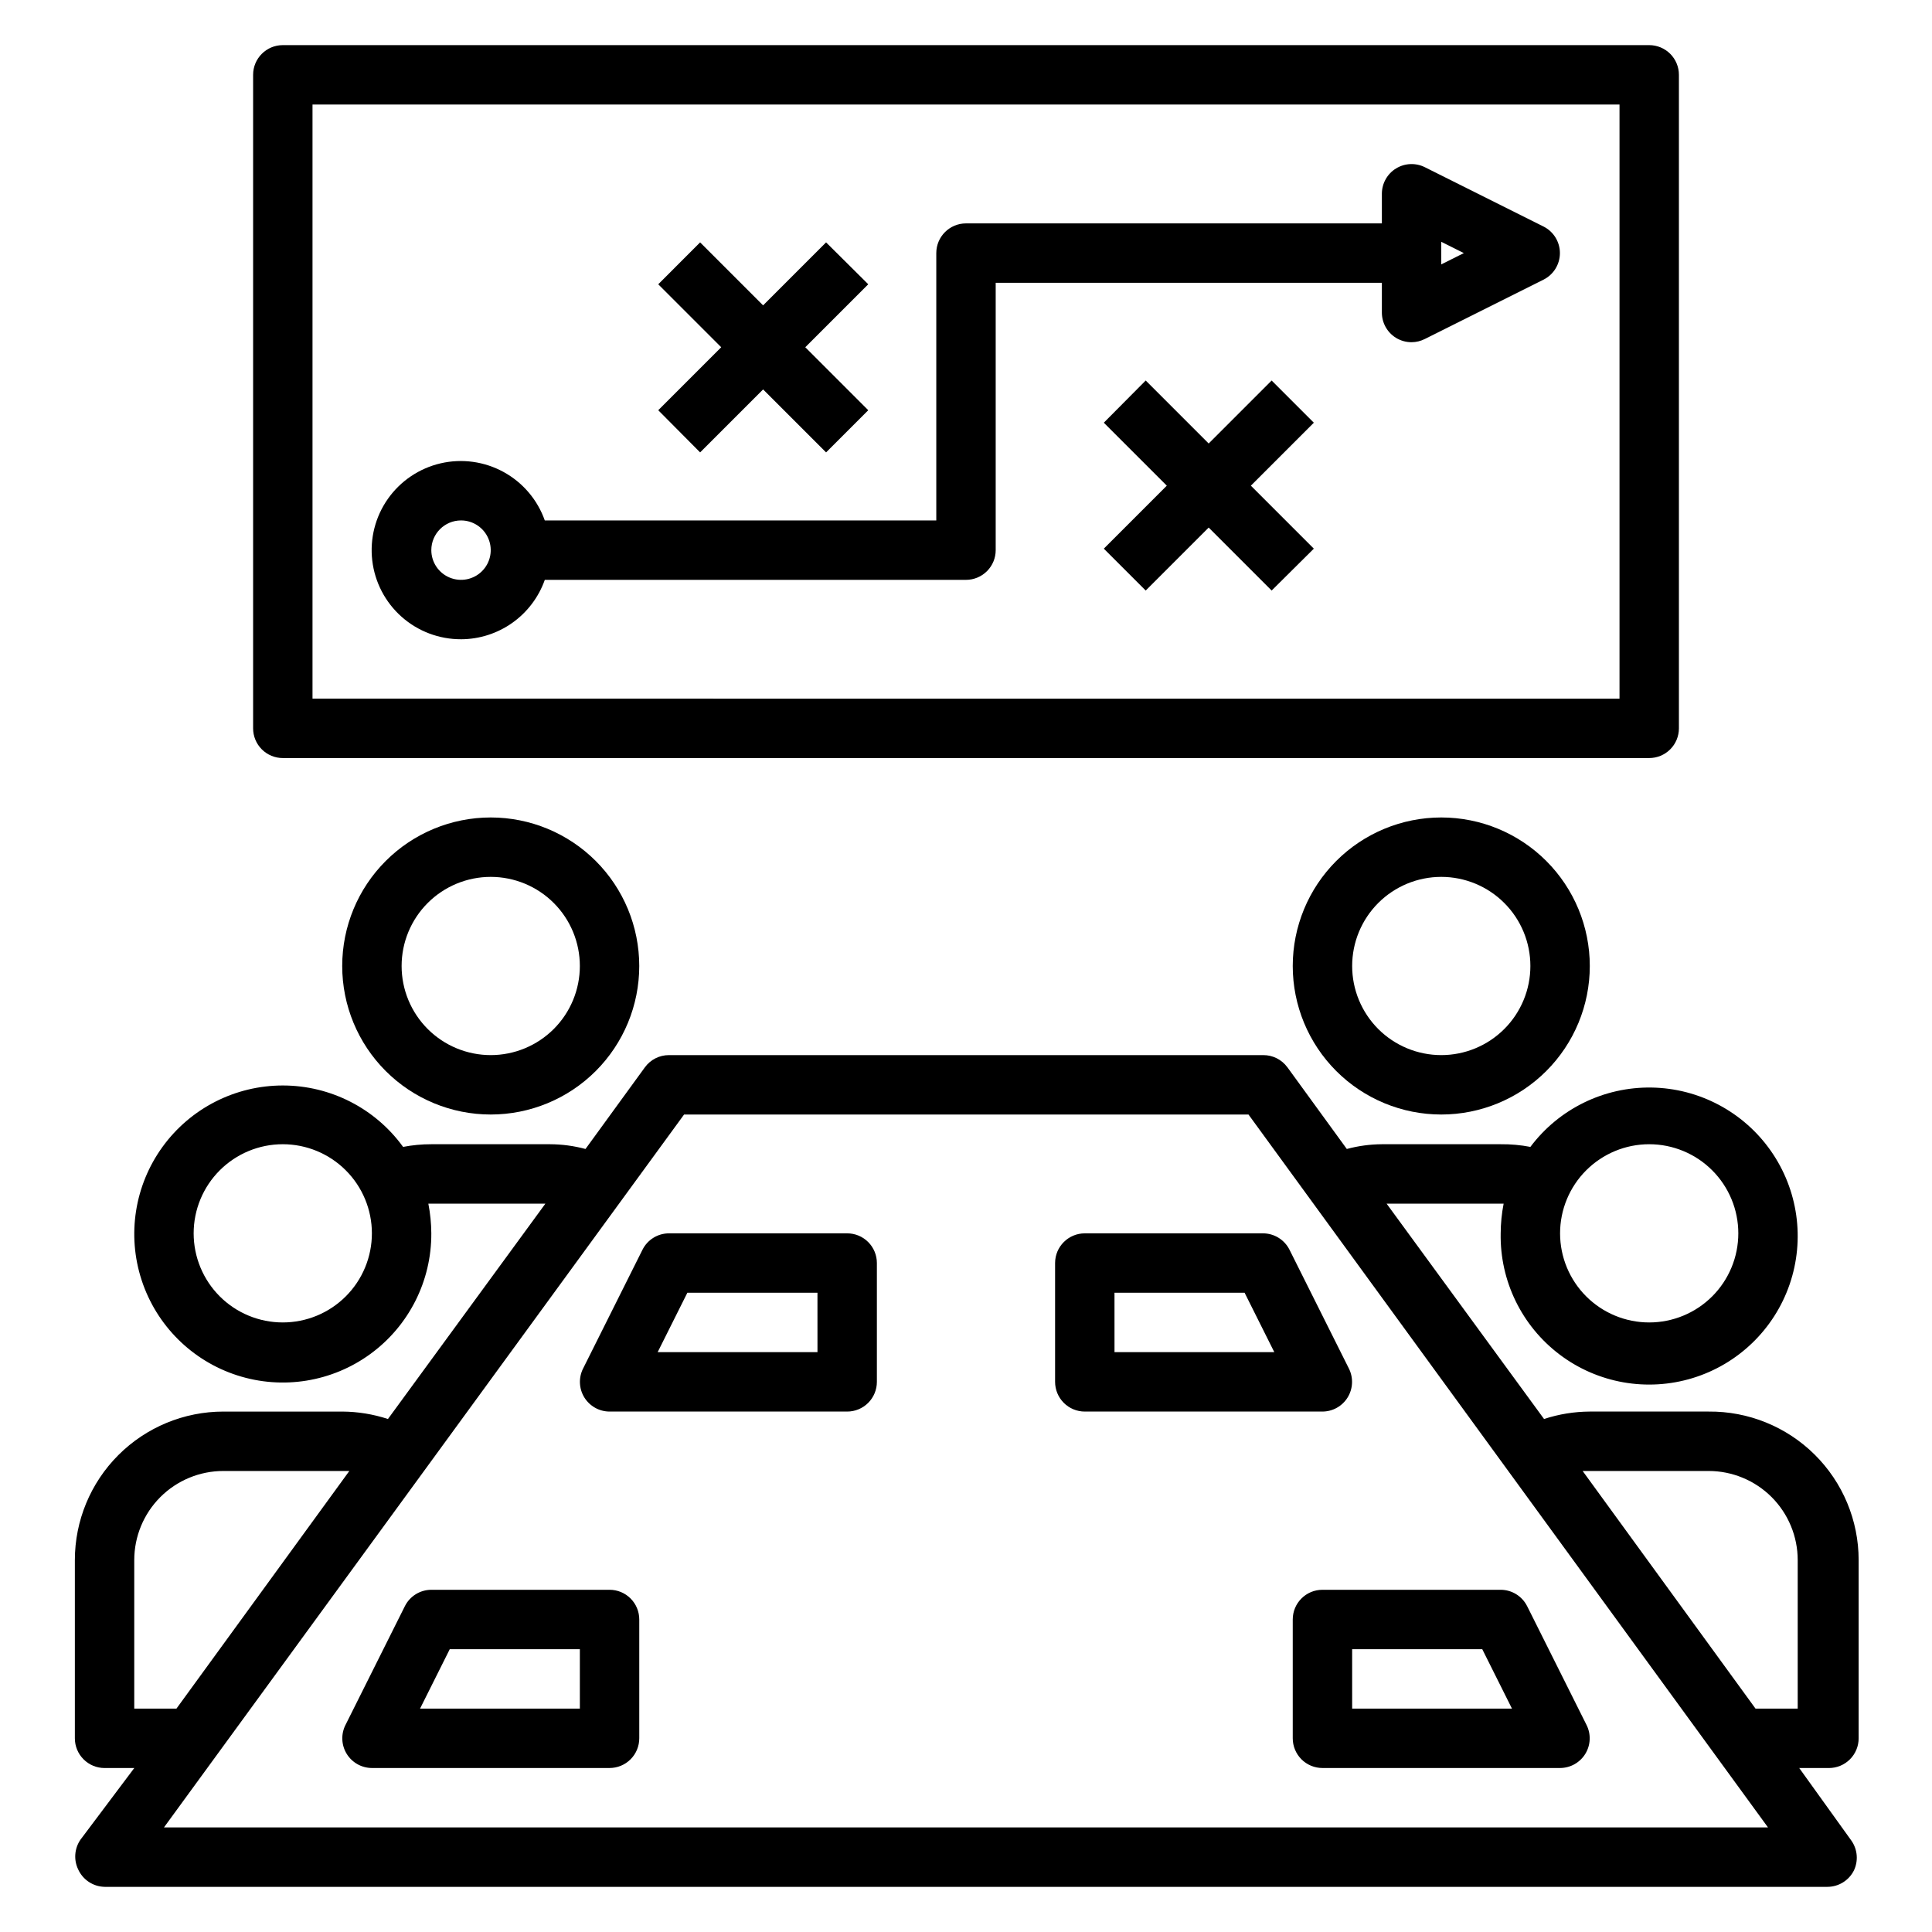 <?xml version="1.0" encoding="UTF-8"?>
<!-- The Best Svg Icon site in the world: iconSvg.co, Visit us! https://iconsvg.co -->
<svg fill="#000000" width="800px" height="800px" version="1.1" viewBox="144 144 512 512" xmlns="http://www.w3.org/2000/svg">
 <g>
  <path d="m234.69 400c0 10.438 4.144 20.449 11.527 27.832 7.383 7.379 17.391 11.527 27.832 11.527 10.438 0 20.449-4.148 27.832-11.527 7.379-7.383 11.527-17.395 11.527-27.832 0-10.441-4.148-20.453-11.527-27.832-7.383-7.383-17.395-11.531-27.832-11.531-10.441 0-20.449 4.148-27.832 11.531-7.383 7.379-11.527 17.391-11.527 27.832zm62.977 0c0 6.262-2.488 12.27-6.918 16.699-4.43 4.426-10.438 6.914-16.699 6.914-6.266 0-12.27-2.488-16.699-6.914-4.43-4.43-6.918-10.438-6.918-16.699 0-6.266 2.488-12.273 6.918-16.699 4.43-4.43 10.434-6.918 16.699-6.918 6.262 0 12.27 2.488 16.699 6.918 4.43 4.426 6.918 10.434 6.918 16.699z"/>
  <path d="m596.8 518.08h-31.488c-4.121 0.02-8.211 0.684-12.125 1.969l-41.723-57.07h31.016c-0.508 2.59-0.77 5.227-0.785 7.871-0.23 12.602 5.59 24.555 15.656 32.145 10.066 7.59 23.156 9.898 35.211 6.211s21.613-12.926 25.711-24.848c4.094-11.922 2.234-25.082-5.008-35.402-7.242-10.316-18.988-16.543-31.59-16.746-12.605-0.199-24.543 5.648-32.109 15.73-2.594-0.5-5.231-0.734-7.871-0.707h-31.488c-3.137 0.02-6.258 0.445-9.289 1.258l-15.742-21.648-0.004 0.004c-1.5-2.059-3.906-3.262-6.453-3.231h-157.44c-2.519-0.004-4.891 1.195-6.375 3.231l-15.742 21.648-0.004-0.004c-3.055-0.82-6.203-1.242-9.367-1.258h-31.488c-2.508-0.004-5.012 0.234-7.477 0.707-7.398-10.215-19.242-16.27-31.855-16.277-12.613-0.008-24.469 6.031-31.879 16.238-7.41 10.207-9.48 23.348-5.562 35.34 3.914 11.988 13.336 21.379 25.344 25.246 12.004 3.867 25.137 1.75 35.316-5.699 10.18-7.449 16.172-19.324 16.113-31.938-0.016-2.644-0.277-5.281-0.785-7.871h31.016l-41.723 57.07c-3.914-1.285-8.004-1.949-12.121-1.969h-31.488c-10.441 0-20.453 4.148-27.832 11.527-7.383 7.383-11.531 17.395-11.531 27.832v47.234c0 2.086 0.832 4.09 2.309 5.566 1.477 1.477 3.477 2.305 5.566 2.305h7.871l-14.25 18.973c-1.605 2.32-1.844 5.324-0.629 7.871 1.246 2.769 3.973 4.578 7.008 4.644h456.58c2.961-0.008 5.672-1.684 7.004-4.328 1.219-2.547 0.977-5.551-0.629-7.875l-13.855-19.285h7.871c2.09 0 4.09-0.828 5.566-2.305 1.477-1.477 2.309-3.481 2.309-5.566v-47.234c0-10.508-4.203-20.578-11.668-27.969-7.469-7.394-17.582-11.496-28.086-11.391zm-15.742-70.848h-0.004c6.266 0 12.27 2.488 16.699 6.918 4.43 4.43 6.918 10.434 6.918 16.699 0 6.262-2.488 12.27-6.918 16.699-4.43 4.43-10.434 6.914-16.699 6.914-6.262 0-12.27-2.484-16.699-6.914-4.43-4.43-6.918-10.438-6.918-16.699 0-6.266 2.488-12.27 6.918-16.699 4.43-4.43 10.438-6.918 16.699-6.918zm-362.12 47.23c-6.262 0-12.27-2.484-16.699-6.914-4.43-4.43-6.918-10.438-6.918-16.699 0-6.266 2.488-12.27 6.918-16.699 4.43-4.43 10.438-6.918 16.699-6.918 6.266 0 12.27 2.488 16.699 6.918 4.43 4.43 6.918 10.434 6.918 16.699 0 6.262-2.488 12.27-6.918 16.699s-10.434 6.914-16.699 6.914zm-39.359 62.977c0-6.262 2.488-12.27 6.918-16.699 4.426-4.426 10.434-6.914 16.699-6.914h33.379l-45.816 62.977h-11.18zm7.871 70.848 137.84-188.93h149.57l137.68 188.93zm432.96-31.488-11.176 0.004-45.816-62.977h33.379c6.262 0 12.27 2.488 16.699 6.914 4.426 4.43 6.914 10.438 6.914 16.699z"/>
  <path d="m486.59 400c0 10.438 4.148 20.449 11.527 27.832 7.383 7.379 17.395 11.527 27.832 11.527 10.441 0 20.453-4.148 27.832-11.527 7.383-7.383 11.531-17.395 11.531-27.832 0-10.441-4.148-20.453-11.531-27.832-7.379-7.383-17.391-11.531-27.832-11.531-10.438 0-20.449 4.148-27.832 11.531-7.379 7.379-11.527 17.391-11.527 27.832zm62.977 0c0 6.262-2.488 12.27-6.918 16.699-4.426 4.426-10.434 6.914-16.699 6.914-6.262 0-12.27-2.488-16.699-6.914-4.426-4.43-6.914-10.438-6.914-16.699 0-6.266 2.488-12.273 6.914-16.699 4.43-4.43 10.438-6.918 16.699-6.918 6.266 0 12.273 2.488 16.699 6.918 4.43 4.426 6.918 10.434 6.918 16.699z"/>
  <path d="m305.54 565.31h-47.234c-2.965 0.008-5.672 1.68-7.004 4.328l-15.742 31.488h-0.004c-1.227 2.438-1.105 5.336 0.32 7.66 1.43 2.324 3.957 3.746 6.688 3.754h62.977c2.086 0 4.09-0.828 5.566-2.305 1.477-1.477 2.305-3.481 2.305-5.566v-31.488c0-2.09-0.828-4.09-2.305-5.566-1.477-1.477-3.481-2.305-5.566-2.305zm-7.871 31.488h-42.352l7.871-15.742 34.48-0.004z"/>
  <path d="m368.51 470.85h-47.234c-2.965 0.008-5.672 1.68-7.004 4.328l-15.742 31.488h-0.004c-1.227 2.438-1.105 5.336 0.32 7.66 1.43 2.324 3.957 3.746 6.688 3.754h62.977c2.086 0 4.09-0.828 5.566-2.305 1.477-1.477 2.305-3.481 2.305-5.566v-31.488c0-2.086-0.828-4.09-2.305-5.566-1.477-1.477-3.481-2.305-5.566-2.305zm-7.871 31.488h-42.355l7.871-15.742 34.48-0.004z"/>
  <path d="m486.59 573.18v31.488c0 2.086 0.832 4.09 2.305 5.566 1.477 1.477 3.481 2.305 5.566 2.305h62.977c2.731-0.008 5.258-1.43 6.688-3.754 1.426-2.324 1.547-5.223 0.32-7.66l-15.742-31.488h-0.004c-1.332-2.648-4.039-4.32-7.004-4.328h-47.234c-4.348 0-7.871 3.523-7.871 7.871zm15.742 7.871h34.48l7.871 15.742-42.348 0.004z"/>
  <path d="m423.61 478.72v31.488c0 2.086 0.832 4.09 2.309 5.566 1.477 1.477 3.477 2.305 5.566 2.305h62.977-0.004c2.731-0.008 5.262-1.43 6.688-3.754 1.426-2.324 1.547-5.223 0.32-7.66l-15.742-31.488c-1.336-2.648-4.043-4.32-7.008-4.328h-47.23c-4.348 0-7.875 3.523-7.875 7.871zm15.742 7.871h34.48l7.871 15.742-42.348 0.004z"/>
  <path d="m588.93 337.02v-173.19c0-2.086-0.828-4.09-2.305-5.566-1.477-1.473-3.477-2.305-5.566-2.305h-362.11c-4.348 0-7.871 3.523-7.871 7.871v173.19c0 2.086 0.828 4.09 2.305 5.566 1.477 1.477 3.481 2.305 5.566 2.305h362.11c2.09 0 4.09-0.828 5.566-2.305 1.477-1.477 2.305-3.481 2.305-5.566zm-15.742-7.871-346.37-0.004v-157.44h346.37z"/>
  <path d="m266.18 313.41c4.871-0.016 9.621-1.535 13.594-4.352 3.973-2.82 6.981-6.797 8.605-11.391h111.62c2.086 0 4.09-0.832 5.566-2.309 1.477-1.477 2.305-3.477 2.305-5.566v-70.848h102.34v7.871c-0.004 2.723 1.395 5.25 3.699 6.691 1.254 0.777 2.699 1.188 4.172 1.184 1.234-0.008 2.445-0.305 3.543-0.867l31.488-15.742v-0.004c2.629-1.344 4.281-4.051 4.281-7.004 0-2.953-1.652-5.66-4.281-7.008l-31.488-15.742c-2.438-1.227-5.336-1.105-7.66 0.32-2.324 1.426-3.746 3.957-3.754 6.684v7.875h-110.21c-4.348 0-7.875 3.523-7.875 7.871v70.848h-103.75c-1.938-5.473-5.82-10.043-10.91-12.832-5.09-2.793-11.027-3.613-16.684-2.305-5.656 1.312-10.629 4.656-13.977 9.402-3.344 4.742-4.824 10.555-4.156 16.32 0.668 5.766 3.434 11.086 7.773 14.941 4.34 3.856 9.949 5.977 15.754 5.961zm259.77-105.33 5.984 2.992-5.984 2.992zm-259.77 73.84c3.184 0 6.051 1.918 7.269 4.859s0.547 6.328-1.703 8.578c-2.254 2.254-5.641 2.926-8.582 1.707s-4.859-4.09-4.859-7.273c0-4.348 3.527-7.871 7.875-7.871z"/>
  <path d="m481 244.84-16.688 16.691-16.688-16.691-11.102 11.18 16.691 16.688-16.691 16.691 11.102 11.098 16.688-16.688 16.688 16.688 11.18-11.098-16.688-16.691 16.688-16.688z"/>
  <path d="m329.54 263.89 16.691-16.688 16.688 16.688 11.176-11.176-16.688-16.691 16.688-16.688-11.176-11.102-16.688 16.691-16.691-16.691-11.098 11.102 16.688 16.688-16.688 16.691z"/>
 </g>
</svg>